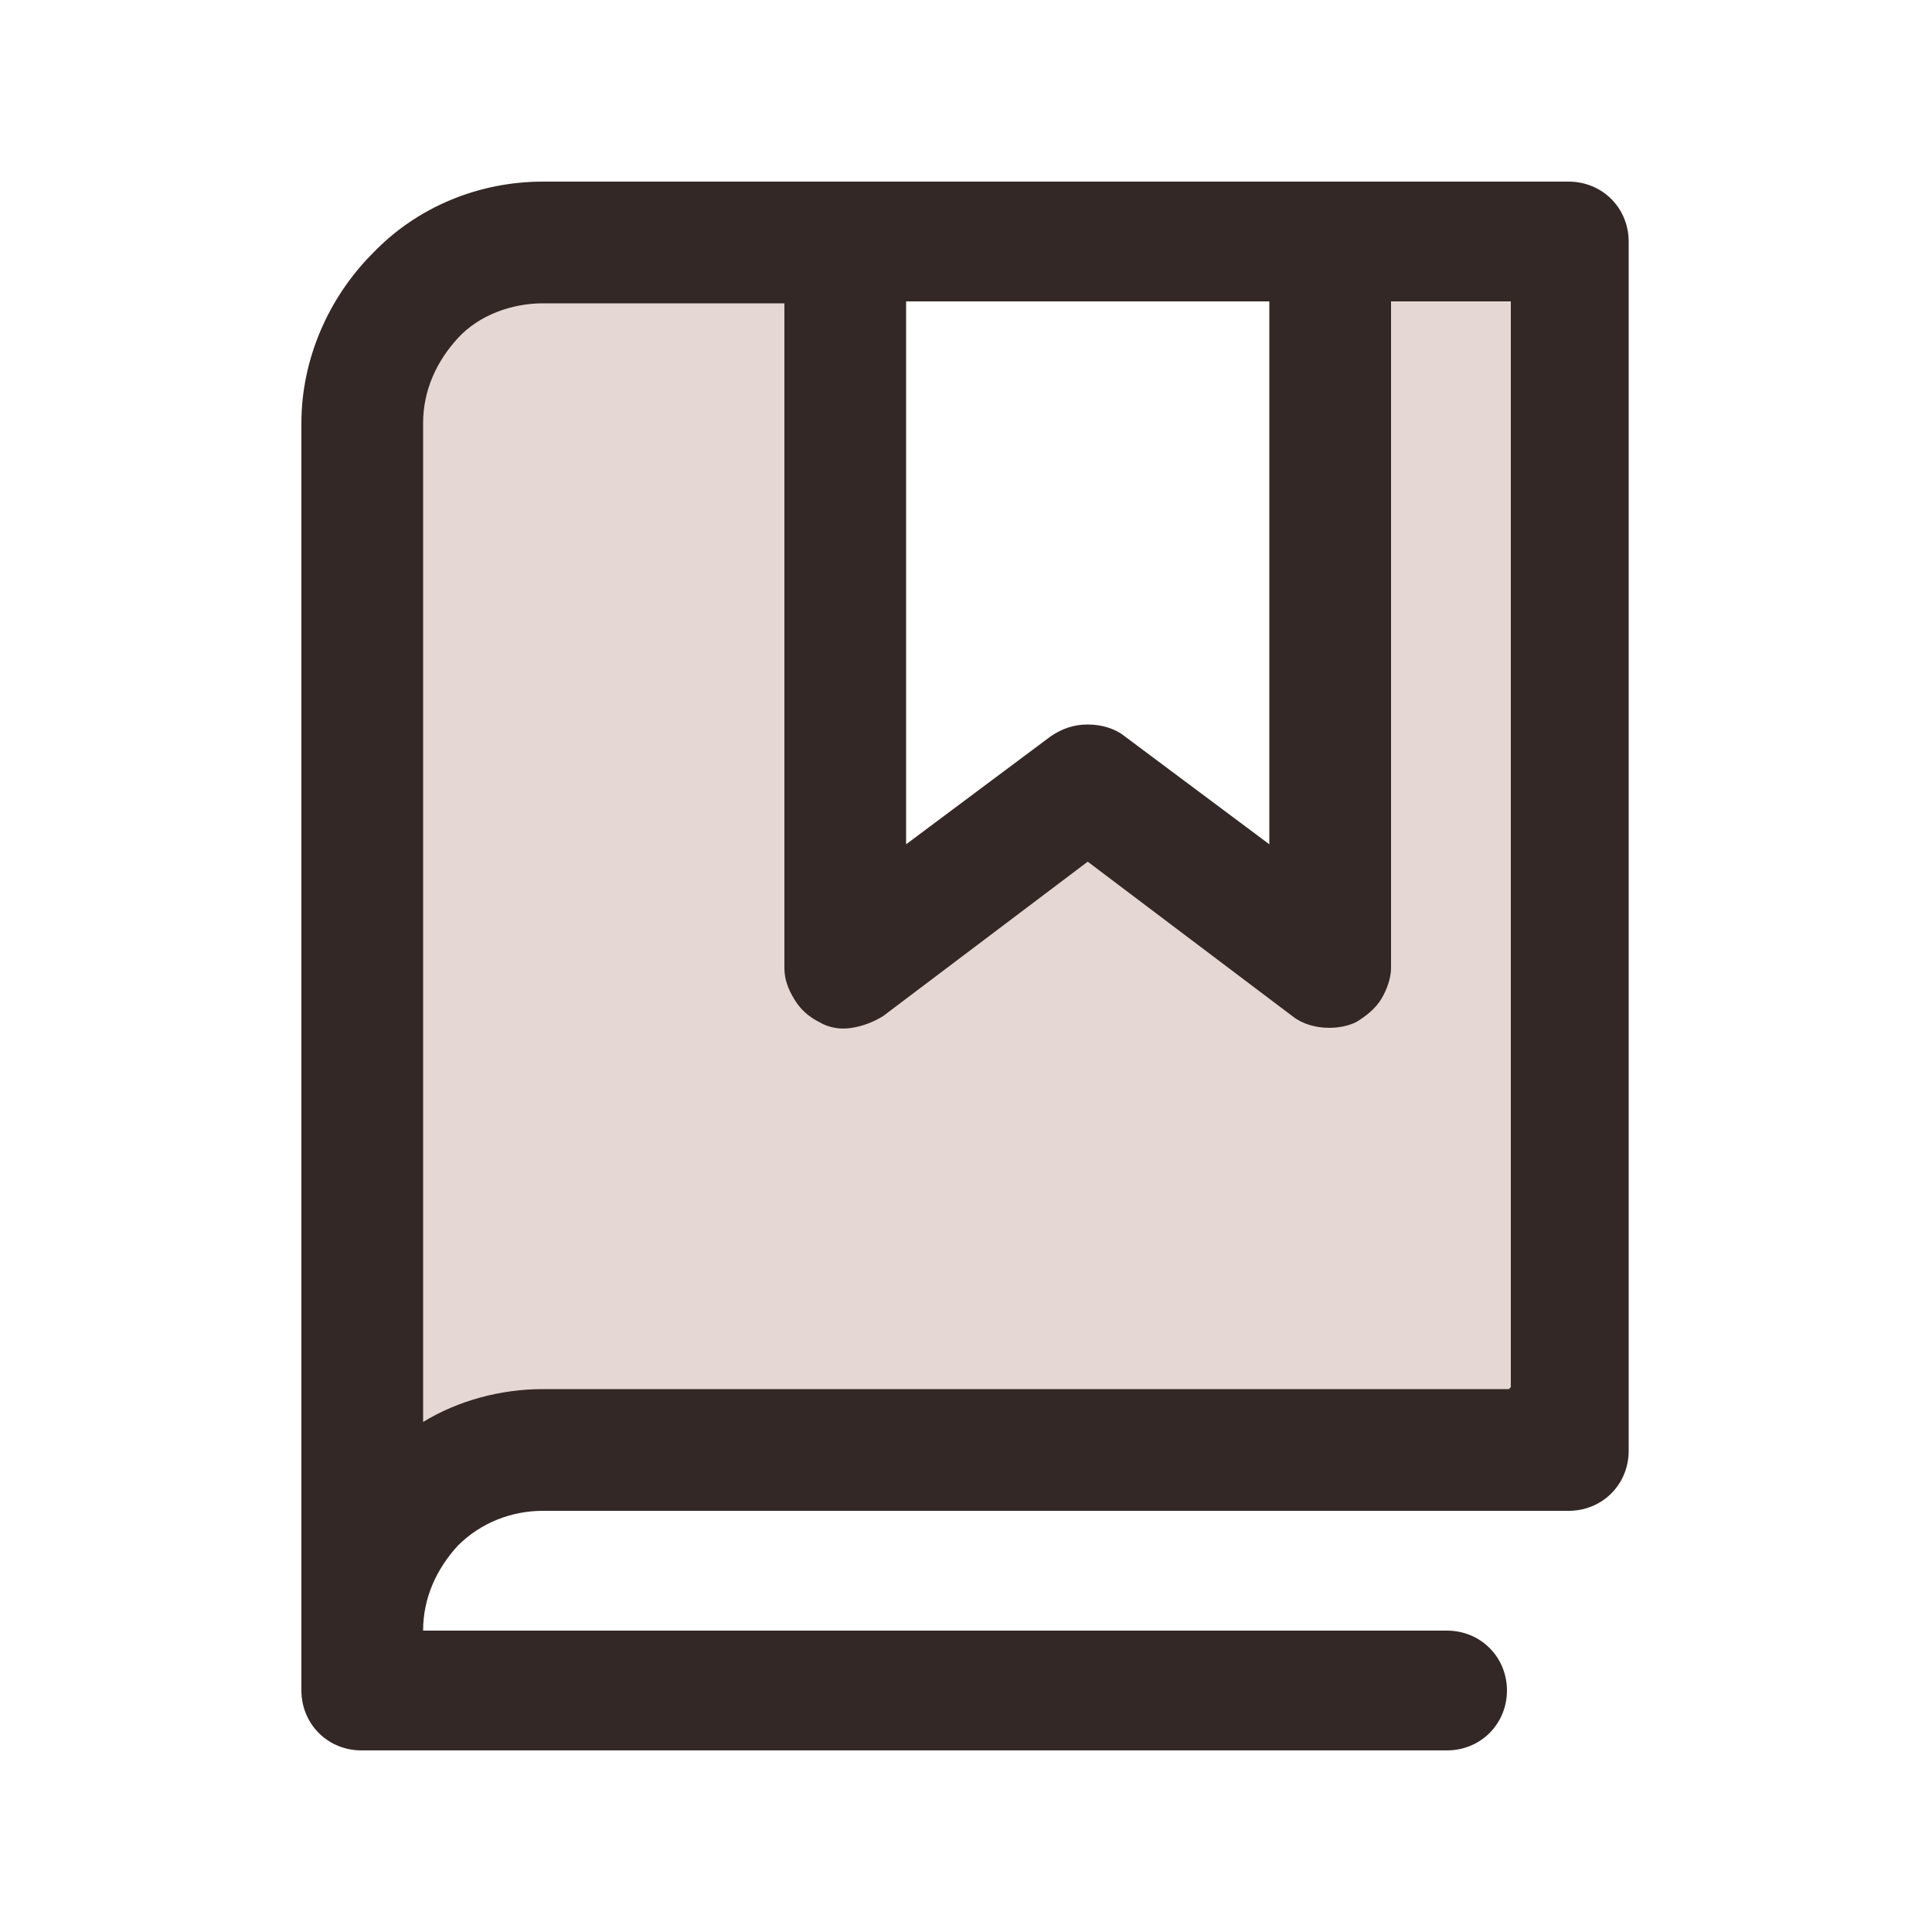 <svg xmlns="http://www.w3.org/2000/svg" viewBox="0 0 100 100"><path d="M81.3 12.5V75H28.1c-2.5 0-4.9 1-6.6 2.7-1.8 1.8-2.7 4.1-2.7 6.6V21.9c0-2.5 1-4.9 2.7-6.6 1.8-1.8 4.1-2.7 6.6-2.7h15.6v37.5l12.5-9.4 12.5 9.4V12.5h12.5Z" style="fill:#813926;isolation:isolate;opacity:.2"/><path d="M81.3 9.4H28.1c-3.3 0-6.5 1.3-8.8 3.7-2.3 2.3-3.7 5.5-3.7 8.8v65.6c0 .8.3 1.6.9 2.2.6.6 1.4.9 2.2.9h56.2c.8 0 1.6-.3 2.2-.9s.9-1.4.9-2.2-.3-1.6-.9-2.2-1.4-.9-2.2-.9h-53c0-1.7.7-3.2 1.8-4.4 1.2-1.2 2.8-1.8 4.4-1.8h53.1c.8 0 1.6-.3 2.2-.9s.9-1.4.9-2.2V12.5c0-.8-.3-1.6-.9-2.2-.6-.6-1.4-.9-2.2-.9Zm-34.4 6.2h18.8v28.1l-7.5-5.6c-.5-.4-1.2-.6-1.9-.6s-1.3.2-1.9.6l-7.5 5.6V15.6Zm31.2 56.3h-50c-2.2 0-4.4.6-6.2 1.7V21.9c0-1.7.7-3.2 1.8-4.4s2.8-1.8 4.4-1.8h12.5v34.4c0 .6.2 1.1.5 1.6s.7.9 1.3 1.2c.5.3 1.1.4 1.7.3s1.1-.3 1.6-.6l10.6-8 10.6 8c.5.4 1.2.6 1.9.6.5 0 1-.1 1.4-.3.5-.3 1-.7 1.3-1.2s.5-1.1.5-1.6V15.6h6.2v56.2Z" style="fill:#342826"/></svg>